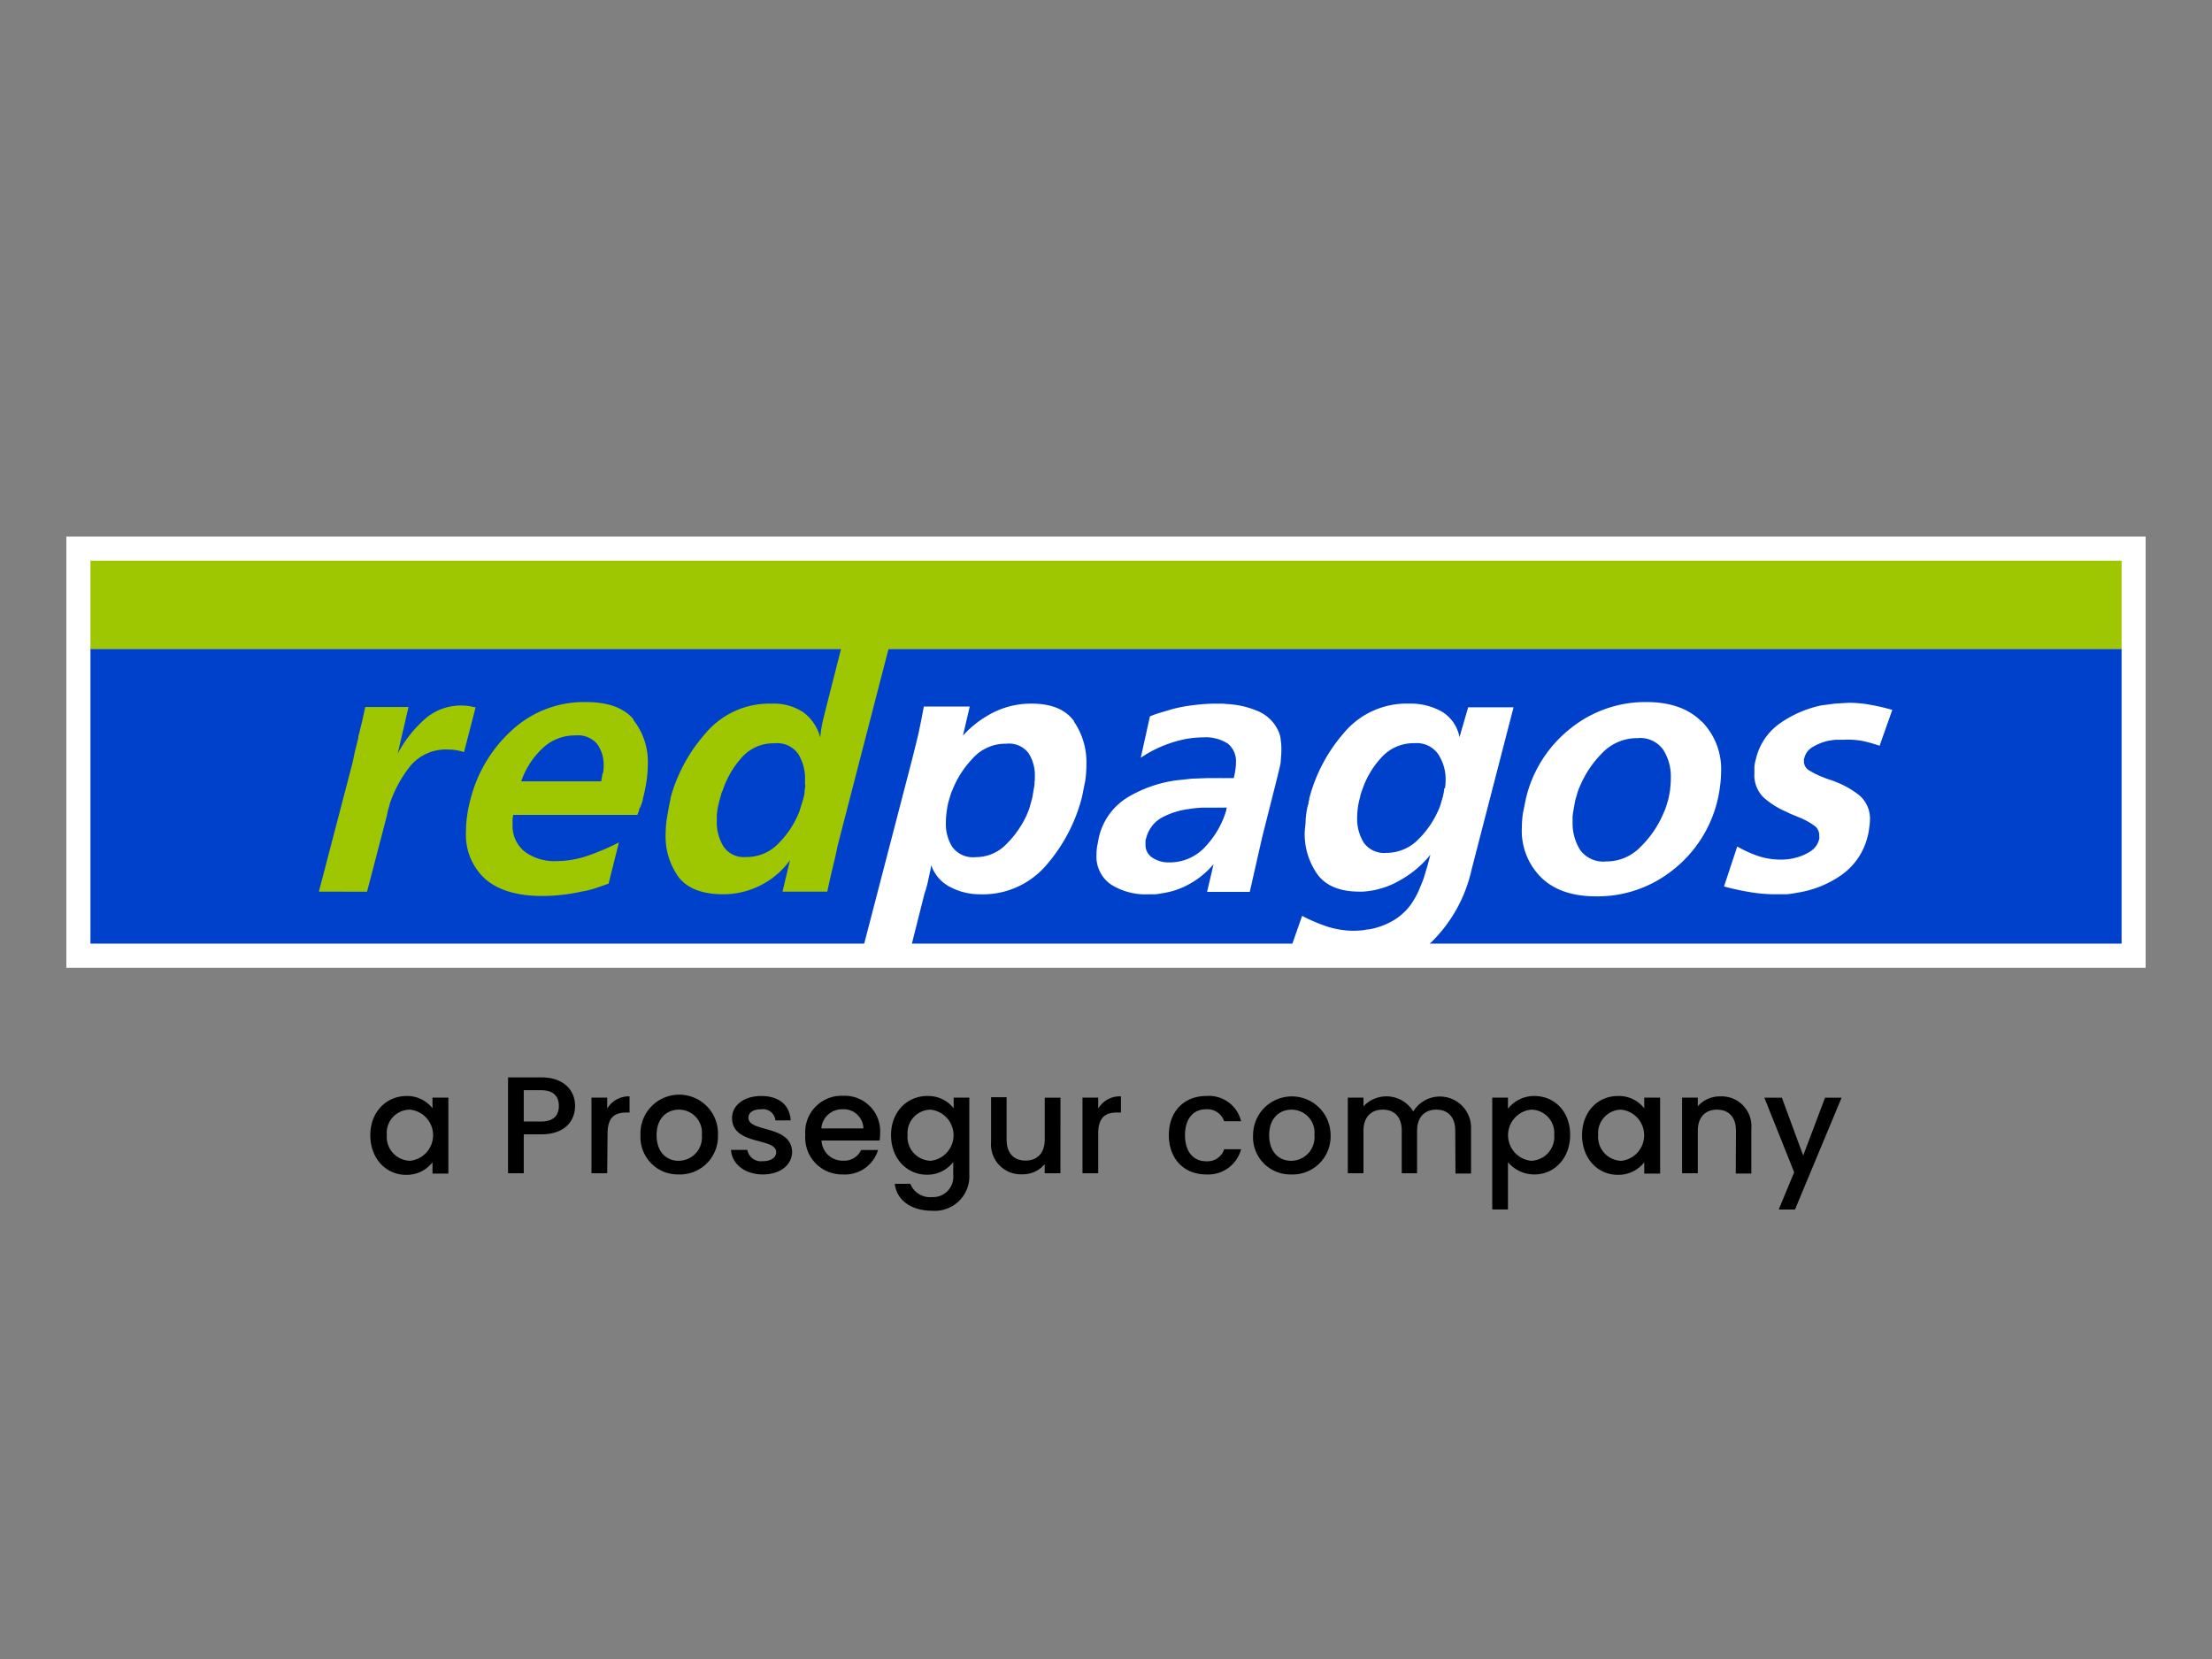 <svg xmlns="http://www.w3.org/2000/svg" width="100" height="75" fill="none" xmlns:v="https://vecta.io/nano"><rect width="100%" height="100%" fill="#808080" stroke="none"/><path d="M97 24.259H3v19.492h94V24.259z" fill="#fff"/><path d="M95.911 29.332H4.089v13.327h91.823V29.332z" fill="#0041cc"/><g fill="#9ec702"><path d="M95.911 25.348H4.089v3.984h91.823v-3.984z"/><path d="M14.416 40.31l1.523-5.834.108-.509.125-.506a.51.51 0 0 0 .027-.118c0-.044 0-.091.024-.131l.152-.62.138-.63h1.955l-.489 2.107a5.62 5.62 0 0 1 1.186-1.524 2.46 2.46 0 0 1 1.712-.65c.107.001.214.009.32.024l.303.061L20.978 34a3.43 3.43 0 0 0-.337-.084c-.123-.02-.247-.03-.371-.03-.329-.019-.658.04-.959.172s-.568.334-.776.589c-.399.506-.707 1.076-.913 1.685-.012.063-.028.124-.047.185a1.28 1.28 0 0 0-.051.185l-.034.172-.897 3.438-2.177-.003z" fill-rule="evenodd"/></g><path fill-rule="evenodd" d="M78.536 38.267c.295.171.605.313.927.425a3.22 3.22 0 0 0 1.045.169 2.79 2.79 0 0 0 .337-.02c.114-.013.227-.035.337-.067.24-.058.468-.157.674-.293a.89.89 0 0 0 .388-.563c.009-.03.009-.061 0-.091v-.074c0-.088-.022-.174-.064-.251s-.104-.141-.178-.188a3.23 3.23 0 0 0-.603-.337l-.307-.125c-.108-.042-.214-.09-.317-.145-.368-.154-.709-.364-1.011-.623-.156-.143-.277-.319-.355-.515s-.111-.407-.097-.618v-.293c.013-.114.035-.227.067-.337.154-.673.558-1.262 1.129-1.648a5.08 5.08 0 0 1 1.823-.782l.63-.084.603-.034a5.13 5.13 0 0 1 1.011.094c.328.057.652.133.971.226l-.573 1.621a6.36 6.36 0 0 0-.819-.226c-.275-.045-.554-.06-.832-.044h-.337c-.124.011-.248.029-.371.054a2.41 2.41 0 0 0-.644.26c-.1.052-.187.125-.257.214s-.118.192-.144.302c-.013.023-.018.048-.017.074v.074c.001.085.024.169.068.241s.107.133.181.173a3.63 3.63 0 0 0 .607.297c.101.044.209.081.317.118a2.93 2.93 0 0 1 .314.115 4.02 4.02 0 0 1 1.035.603c.16.143.285.321.365.521s.113.415.096.629c0 .105-.02.212-.034.32-.012.122-.034.243-.067.361-.171.728-.609 1.365-1.227 1.786-.592.405-1.269.67-1.978.775-.155.032-.311.055-.468.067h-.475c-.405.002-.808-.033-1.207-.104-.384-.062-.764-.146-1.139-.249l.597-1.807z" fill="#fff"/><path fill-rule="evenodd" d="M38.32 28.166l-.944 3.708-.185.745a6.11 6.11 0 0 0-.111.725 2.04 2.04 0 0 0-.769-1.146c-.428-.277-.933-.413-1.443-.388a3.77 3.77 0 0 0-1.642.334 3.76 3.76 0 0 0-1.334 1.014 7.28 7.28 0 0 0-1.581 2.922c.002.007.002.014 0 .02v.027c0 .027-.024.111-.034.158l-.034.162-.115.674a5.62 5.62 0 0 0-.037.607 3.14 3.14 0 0 0 .583 1.918c.398.519 1.072.782 2.022.782a3.73 3.73 0 0 0 3.017-1.537l-.337 1.419h2.022l.179-.809.195-.812.084-.404.101-.401 2.514-9.717H38.32zm-1.914 7.324c0 .074-.017.152-.03.233.001.079-.007.158-.024.236l-.061.236-.078.246-.074.243a4.22 4.22 0 0 1-.917 1.416 1.99 1.99 0 0 1-.687.486c-.261.111-.543.165-.826.158-.197.017-.396-.019-.574-.106s-.329-.22-.437-.386a2.08 2.08 0 0 1-.293-1.109v-.249c0-.084.017-.165.024-.243s.027-.162.044-.246l.057-.243a2.09 2.09 0 0 0 .061-.209.8.8 0 0 1 .078-.212 4.17 4.17 0 0 1 .836-1.463 1.9 1.9 0 0 1 1.507-.674 1.16 1.16 0 0 1 .607.096c.19.086.353.222.472.393a2.1 2.1 0 0 1 .303 1.146v.239m-7.741-2.944c-.438-.529-1.153-.795-2.157-.795A4.8 4.8 0 0 0 23.156 33c-.927.836-1.584 1.93-1.887 3.141a5.72 5.72 0 0 0-.152.745 4.65 4.65 0 0 0-.05.701c-.024.403.042.806.194 1.18a2.68 2.68 0 0 0 .686.98c.597.506 1.446.758 2.562.758a7.97 7.97 0 0 0 .89-.05 8.52 8.52 0 0 0 .913-.152 4.53 4.53 0 0 0 .597-.145l.603-.209.468-1.864a10.96 10.96 0 0 1-1.399.597 4.35 4.35 0 0 1-1.419.246 2.25 2.25 0 0 1-1.443-.428 1.49 1.49 0 0 1-.546-1.24v-.202c0-.067.02-.138.027-.219h5.619c.009-.043.024-.085.044-.125a.71.71 0 0 0 .037-.128c0-.02 0-.044.027-.057.006-.021.015-.042.027-.061l.067-.175a.98.98 0 0 0 .047-.196 7.77 7.77 0 0 0 .162-.795 5.29 5.29 0 0 0 .057-.758c.027-.733-.212-1.452-.674-2.022m-1.372 2.43l-.061.371h-3.617c.187-.549.501-1.045.917-1.449a2.11 2.11 0 0 1 1.544-.627 1.13 1.13 0 0 1 .977.394 1.61 1.61 0 0 1 .29.957 2.65 2.65 0 0 1-.027.354" fill="#9ec702"/><path fill-rule="evenodd" d="M76.922 32.618c-.583-.583-1.412-.88-2.494-.88-1.255-.01-2.475.418-3.448 1.21a5.69 5.69 0 0 0-1.995 3.145l-.138.674a4.97 4.97 0 0 0-.047.647 2.95 2.95 0 0 0 .195 1.216 2.97 2.97 0 0 0 .672 1.032c.58.573 1.41.86 2.491.86 1.253.016 2.473-.401 3.455-1.18 1.005-.784 1.718-1.883 2.022-3.121a5.92 5.92 0 0 0 .125-.674 5.31 5.31 0 0 0 .047-.63 3.07 3.07 0 0 0-.195-1.239c-.15-.395-.379-.755-.674-1.057m-1.429 3.033c-.024.174-.056.346-.098.516l-.094.31c-.034.105-.084.216-.125.31a4.66 4.66 0 0 1-1.011 1.48 2.13 2.13 0 0 1-1.571.674 1.29 1.29 0 0 1-1.18-.526 2.28 2.28 0 0 1-.337-1.213v-.27a2.32 2.32 0 0 1 .037-.286l.047-.27a2.58 2.58 0 0 1 .057-.27l.078-.266a1.79 1.79 0 0 1 .108-.286 4.72 4.72 0 0 1 1.011-1.513 2.18 2.18 0 0 1 1.601-.674c.224-.023.451.015.656.109a1.27 1.27 0 0 1 .51.426 2.24 2.24 0 0 1 .337 1.237c.001.177-.011.354-.034.529m-9.129-3.693l-.391 1.348a1.73 1.73 0 0 0-.27-.655 1.72 1.72 0 0 0-.512-.491 2.87 2.87 0 0 0-1.493-.371 3.69 3.69 0 0 0-2.95 1.324c-.736.843-1.269 1.844-1.557 2.926-.009.068-.022.136-.04.202 0 .067-.027.128-.044.185a4.13 4.13 0 0 0-.088.597c0 .199-.034.388-.044.566a3.16 3.16 0 0 0 .573 1.915c.382.523 1.018.785 1.908.785h.148a3.8 3.8 0 0 0 1.655-.499 4.72 4.72 0 0 0 1.399-1.17l-.131.489-.155.519c-.054.182-.169.431-.256.647a3.96 3.96 0 0 1-.337.59 2.63 2.63 0 0 1-.863.765 3.3 3.3 0 0 1-1.028.364c-.111 0-.226.037-.337.047l-.31.017a3.99 3.99 0 0 1-1.254-.192 7.52 7.52 0 0 1-1.129-.482l-.479 1.368h6.124a.71.71 0 0 0 .118-.101 6.59 6.59 0 0 0 1.901-3.37l1.894-7.324h-2.053zm-1.079 3.66a2.26 2.26 0 0 1-.071.401l-.071.239c-.022.086-.05.171-.084.253a4.27 4.27 0 0 1-.924 1.392 2.02 2.02 0 0 1-1.486.634 1.12 1.12 0 0 1-.568-.101 1.13 1.13 0 0 1-.443-.371 2.08 2.08 0 0 1-.293-1.099 3.89 3.89 0 0 1 .034-.482 3.2 3.2 0 0 1 .104-.479c0-.057.024-.111.041-.169s.037-.111.061-.169c.178-.532.468-1.021.849-1.432.189-.213.423-.383.684-.496a1.95 1.95 0 0 1 .829-.161 1.17 1.17 0 0 1 .597.106c.186.087.347.221.465.39a2.06 2.06 0 0 1 .337 1.139 2.35 2.35 0 0 1-.03.404m-7.425-2.216a1.35 1.35 0 0 0-.118-.398 1.77 1.77 0 0 0-.961-.893 4 4 0 0 0-1.382-.303c-.067-.011-.134-.016-.202-.017h-.206a7.76 7.76 0 0 0-1.011.061 6.72 6.72 0 0 0-1.028.189l-.499.148a3.93 3.93 0 0 0-.506.179l-.415 1.871c.269-.185.554-.344.853-.475.293-.13.596-.234.907-.313a4.22 4.22 0 0 1 .539-.101 4.63 4.63 0 0 1 .522-.034c.391-.027.78.071 1.112.28a1.01 1.01 0 0 1 .371.853 1.84 1.84 0 0 1-.027.337 3.12 3.12 0 0 1-.074.371h-.195-.192a.57.57 0 0 1-.101 0h-.101-.3-.29l-.725.027-.745.081a5.85 5.85 0 0 0-2.107.738 2.87 2.87 0 0 0-1.348 1.871l-.074.391a2.83 2.83 0 0 0-.027.367 1.53 1.53 0 0 0 .154.752 1.52 1.52 0 0 0 .5.582 2.93 2.93 0 0 0 1.685.445h.303a2.35 2.35 0 0 0 .303-.044 3.58 3.58 0 0 0 1.257-.421 3.9 3.9 0 0 0 1.092-.897l-.293 1.251h1.93l.556-2.454.62-2.454.094-.381.094-.394c.037-.131.037-.27.047-.398a3.67 3.67 0 0 0 .017-.381 2.29 2.29 0 0 0-.034-.428m-2.454 3.138c-.002.019-.002.038 0 .057-.178.604-.493 1.159-.92 1.621a2.18 2.18 0 0 1-1.685.742 1.29 1.29 0 0 1-.735-.212.68.68 0 0 1-.237-.256.67.67 0 0 1-.077-.34v-.138c0-.047 0-.091.027-.135.048-.204.139-.396.267-.562s.291-.302.477-.399a3.52 3.52 0 0 1 1.193-.371 4.9 4.9 0 0 1 .617-.061h.566.394c.043-.007.086-.007.128 0 .002.014.002.029 0 .044m-6.896-3.949c-.384-.533-1.026-.799-1.925-.799a3.85 3.85 0 0 0-1.652.364 4.65 4.65 0 0 0-1.449 1.085l.307-1.318h-2.076l-.115.61-.125.607-.152.624-.152.607-2.181 8.386h2.157l.6-2.383a2.36 2.36 0 0 0 .091-.293 3.27 3.27 0 0 0 .081-.337l.074-.337c.025-.103.044-.208.057-.313a1.72 1.72 0 0 0 .843.981 2.86 2.86 0 0 0 1.348.337 3.78 3.78 0 0 0 3.054-1.368 7.52 7.52 0 0 0 1.571-3.033l.152-.758a5.37 5.37 0 0 0 .047-.728 3.24 3.24 0 0 0-.57-1.931m-1.773 2.781c0 .111-.027.219-.047.337l-.037.229c-.01.078-.03.142-.047.209l-.094.337c-.037.128-.084.226-.128.337a4.49 4.49 0 0 1-.91 1.308 1.91 1.91 0 0 1-1.399.6 1.16 1.16 0 0 1-1.055-.458 1.92 1.92 0 0 1-.293-1.079 3.73 3.73 0 0 1 .034-.506 3.47 3.47 0 0 1 .098-.509l.067-.223a1.74 1.74 0 0 1 .084-.229 4.43 4.43 0 0 1 .92-1.449 1.99 1.99 0 0 1 .689-.505c.264-.116.549-.174.837-.169.191-.022.385.006.562.081a1.11 1.11 0 0 1 .449.348 1.86 1.86 0 0 1 .283 1.035c0 .101 0 .209-.02.31" fill="#fff"/><path d="M18.376 49.548a1.45 1.45 0 0 1 1.176.556v-.482h.718v3.435h-.718v-.512c-.141.182-.324.328-.532.427s-.437.146-.668.14c-.893 0-1.611-.728-1.611-1.79s.731-1.773 1.635-1.773zm.152.617a1.05 1.05 0 0 0-1.041 1.142 1.08 1.08 0 0 0 1.055 1.17c.285-.031.549-.166.74-.379s.297-.49.297-.777-.106-.563-.297-.777a1.16 1.16 0 0 0-.74-.379h-.014zm5.935 1.116h-.785v1.759h-.711v-4.334h1.497c1.028 0 1.534.587 1.534 1.291 0 .617-.404 1.284-1.533 1.284zm0-.58c.553 0 .802-.266.802-.704s-.249-.711-.802-.711h-.785v1.416h.785zm2.987 2.339h-.711v-3.418h.711v.499a1.12 1.12 0 0 1 1.011-.556v.731h-.145c-.526 0-.849.219-.849.947l-.017 1.797zm3.225.054a1.69 1.69 0 0 1-.677-.126 1.67 1.67 0 0 1-.57-.387c-.161-.167-.287-.365-.368-.582a1.68 1.68 0 0 1-.104-.681 1.75 1.75 0 0 1 1.751-1.83 1.75 1.75 0 0 1 .688.141c.218.093.414.229.578.4a1.74 1.74 0 0 1 .374.595 1.75 1.75 0 0 1 .11.694 1.72 1.72 0 0 1-.505 1.276 1.71 1.71 0 0 1-.587.383 1.72 1.72 0 0 1-.691.117zm0-.617a1.06 1.06 0 0 0 .784-.346 1.05 1.05 0 0 0 .221-.378 1.06 1.06 0 0 0 .049-.435 1.04 1.04 0 0 0-1.035-1.153c-.536 0-1.011.374-1.011 1.153s.465 1.16.991 1.16zm3.809.617c-.822 0-1.402-.485-1.436-1.109h.738a.62.62 0 0 0 .237.388c.125.095.281.139.437.124.411 0 .63-.175.63-.411 0-.674-1.995-.287-1.995-1.547 0-.549.512-.991 1.321-.991s1.291.418 1.328 1.102h-.687c-.008-.075-.031-.149-.068-.215a.59.59 0 0 0-.146-.172c-.059-.047-.128-.081-.202-.101a.55.55 0 0 0-.225-.014c-.381 0-.58.155-.58.384 0 .674 1.938.307 1.975 1.547-.014.576-.519 1.014-1.328 1.014zm3.623 0a1.66 1.66 0 0 1-.678-.126c-.215-.089-.409-.222-.569-.39a1.66 1.66 0 0 1-.362-.587 1.67 1.67 0 0 1-.093-.683c-.018-.232.014-.466.093-.685s.204-.419.366-.586.358-.298.575-.384a1.64 1.64 0 0 1 .682-.114 1.6 1.6 0 0 1 1.668 1.685 2.45 2.45 0 0 1-.024.337H37.14a.95.95 0 0 0 .302.658c.184.171.428.261.679.252a.83.83 0 0 0 .809-.482h.765c-.102.336-.314.627-.602.828s-.635.298-.985.278zm-.974-2.08h1.901c-.003-.121-.031-.24-.082-.35s-.123-.208-.213-.289a.89.89 0 0 0-.666-.227c-.238-.002-.467.086-.642.247a.93.93 0 0 0-.299.619zm4.79-1.466c.228-.007.454.04.661.136s.388.24.529.42v-.482h.708v3.472a1.56 1.56 0 0 1-1.685 1.641c-.917 0-1.594-.455-1.685-1.217h.704c.076.192.212.355.389.463a.96.96 0 0 0 .589.137.92.92 0 0 0 .388-.064c.123-.049.234-.124.325-.22a.91.91 0 0 0 .203-.337c.042-.126.058-.259.044-.391v-.573c-.14.181-.321.328-.527.427s-.433.15-.663.146c-.903 0-1.621-.728-1.621-1.79s.738-1.77 1.642-1.77zm.148.617a1.05 1.05 0 0 0-.42.092 1.06 1.06 0 0 0-.349.252c-.098.107-.172.233-.219.37s-.065.282-.054.426a1.1 1.1 0 0 0 .051.433c.046.14.12.268.218.377a1.08 1.08 0 0 0 .349.261 1.09 1.09 0 0 0 .424.102c.285-.031.549-.166.74-.379s.297-.49.297-.777-.106-.563-.297-.777-.455-.349-.74-.379zm5.868 2.875h-.711v-.411a1.29 1.29 0 0 1-.454.344c-.175.079-.365.118-.557.115a1.35 1.35 0 0 1-1.412-1.463v-2.022h.701v1.911c0 .63.337.954.859.954s.866-.337.866-.954v-1.891h.711l-.003 3.418zm1.709 0h-.711v-3.418h.711v.499a1.12 1.12 0 0 1 1.028-.556v.731h-.182c-.523 0-.846.219-.846.947v1.797zm4.877-3.492c.356-.031.712.067 1.002.276a1.49 1.49 0 0 1 .579.863h-.765c-.058-.167-.169-.311-.316-.408a.8.8 0 0 0-.499-.131c-.576 0-.954.421-.954 1.17s.377 1.18.954 1.18a.79.79 0 0 0 .816-.543h.765c-.091.343-.299.645-.587.852a1.54 1.54 0 0 1-.994.287c-.988 0-1.685-.698-1.685-1.776s.698-1.77 1.685-1.77zm3.846 3.546c-.232.006-.463-.037-.678-.125s-.41-.22-.571-.386-.287-.365-.369-.583a1.67 1.67 0 0 1-.104-.682c0-.465.185-.911.513-1.239s.775-.513 1.239-.513.911.185 1.239.513.513.775.513 1.239c.008.236-.033.471-.119.691a1.72 1.72 0 0 1-1.663 1.086zm0-.617a1.06 1.06 0 0 0 1.051-1.159c.016-.145.001-.292-.043-.432a1.02 1.02 0 0 0-.216-.376 1.04 1.04 0 0 0-.775-.345c-.536 0-1.011.374-1.011 1.153s.458 1.16.994 1.16zm7.418-1.358c0-.63-.337-.954-.859-.954s-.866.337-.866.954v1.921h-.694v-1.921c0-.63-.337-.954-.86-.954s-.87.337-.87.954v1.921h-.708v-3.418h.708v.391c.15-.16.335-.283.54-.359a1.42 1.42 0 0 1 1.711.592 1.41 1.41 0 0 1 2.612.785v2.022h-.704l-.01-1.935zm3.58-1.571c.903 0 1.614.698 1.614 1.756s-.711 1.79-1.614 1.79a1.56 1.56 0 0 1-1.197-.553v2.137h-.711v-5.056h.711v.502a1.51 1.51 0 0 1 .531-.428 1.5 1.5 0 0 1 .665-.149zm-.155.617a1.16 1.16 0 0 0-1.038 1.156 1.16 1.16 0 0 0 1.038 1.156c.147-.004.292-.038.426-.1a1.08 1.08 0 0 0 .623-1.073c.012-.145-.007-.291-.054-.428a1.06 1.06 0 0 0-.221-.371c-.098-.107-.218-.192-.351-.251a1.06 1.06 0 0 0-.422-.09zm3.93-.617a1.45 1.45 0 0 1 .661.136 1.46 1.46 0 0 1 .528.42v-.482h.718v3.435h-.718v-.512a1.48 1.48 0 0 1-1.203.566c-.89 0-1.608-.728-1.608-1.79s.711-1.773 1.621-1.773zm.148.617a1.05 1.05 0 0 0-.42.092 1.06 1.06 0 0 0-.349.252c-.098.107-.172.233-.219.37s-.065.282-.054.427a1.08 1.08 0 0 0 .051.433c.046.139.12.268.218.377a1.08 1.08 0 0 0 .772.363 1.16 1.16 0 0 0 1.038-1.156 1.16 1.16 0 0 0-1.038-1.156zm5.187.954c0-.63-.337-.954-.859-.954s-.866.337-.866.954v1.921h-.711v-3.418h.711v.391a1.32 1.32 0 0 1 1.011-.448 1.35 1.35 0 0 1 .564.094 1.34 1.34 0 0 1 .474.319 1.35 1.35 0 0 1 .371 1.054v2.022h-.704l.01-1.935zm4.028-1.496h.748l-2.107 5.056h-.735l.698-1.685-1.348-3.37h.792l.964 2.616.987-2.616z" fill="#000"/></svg>